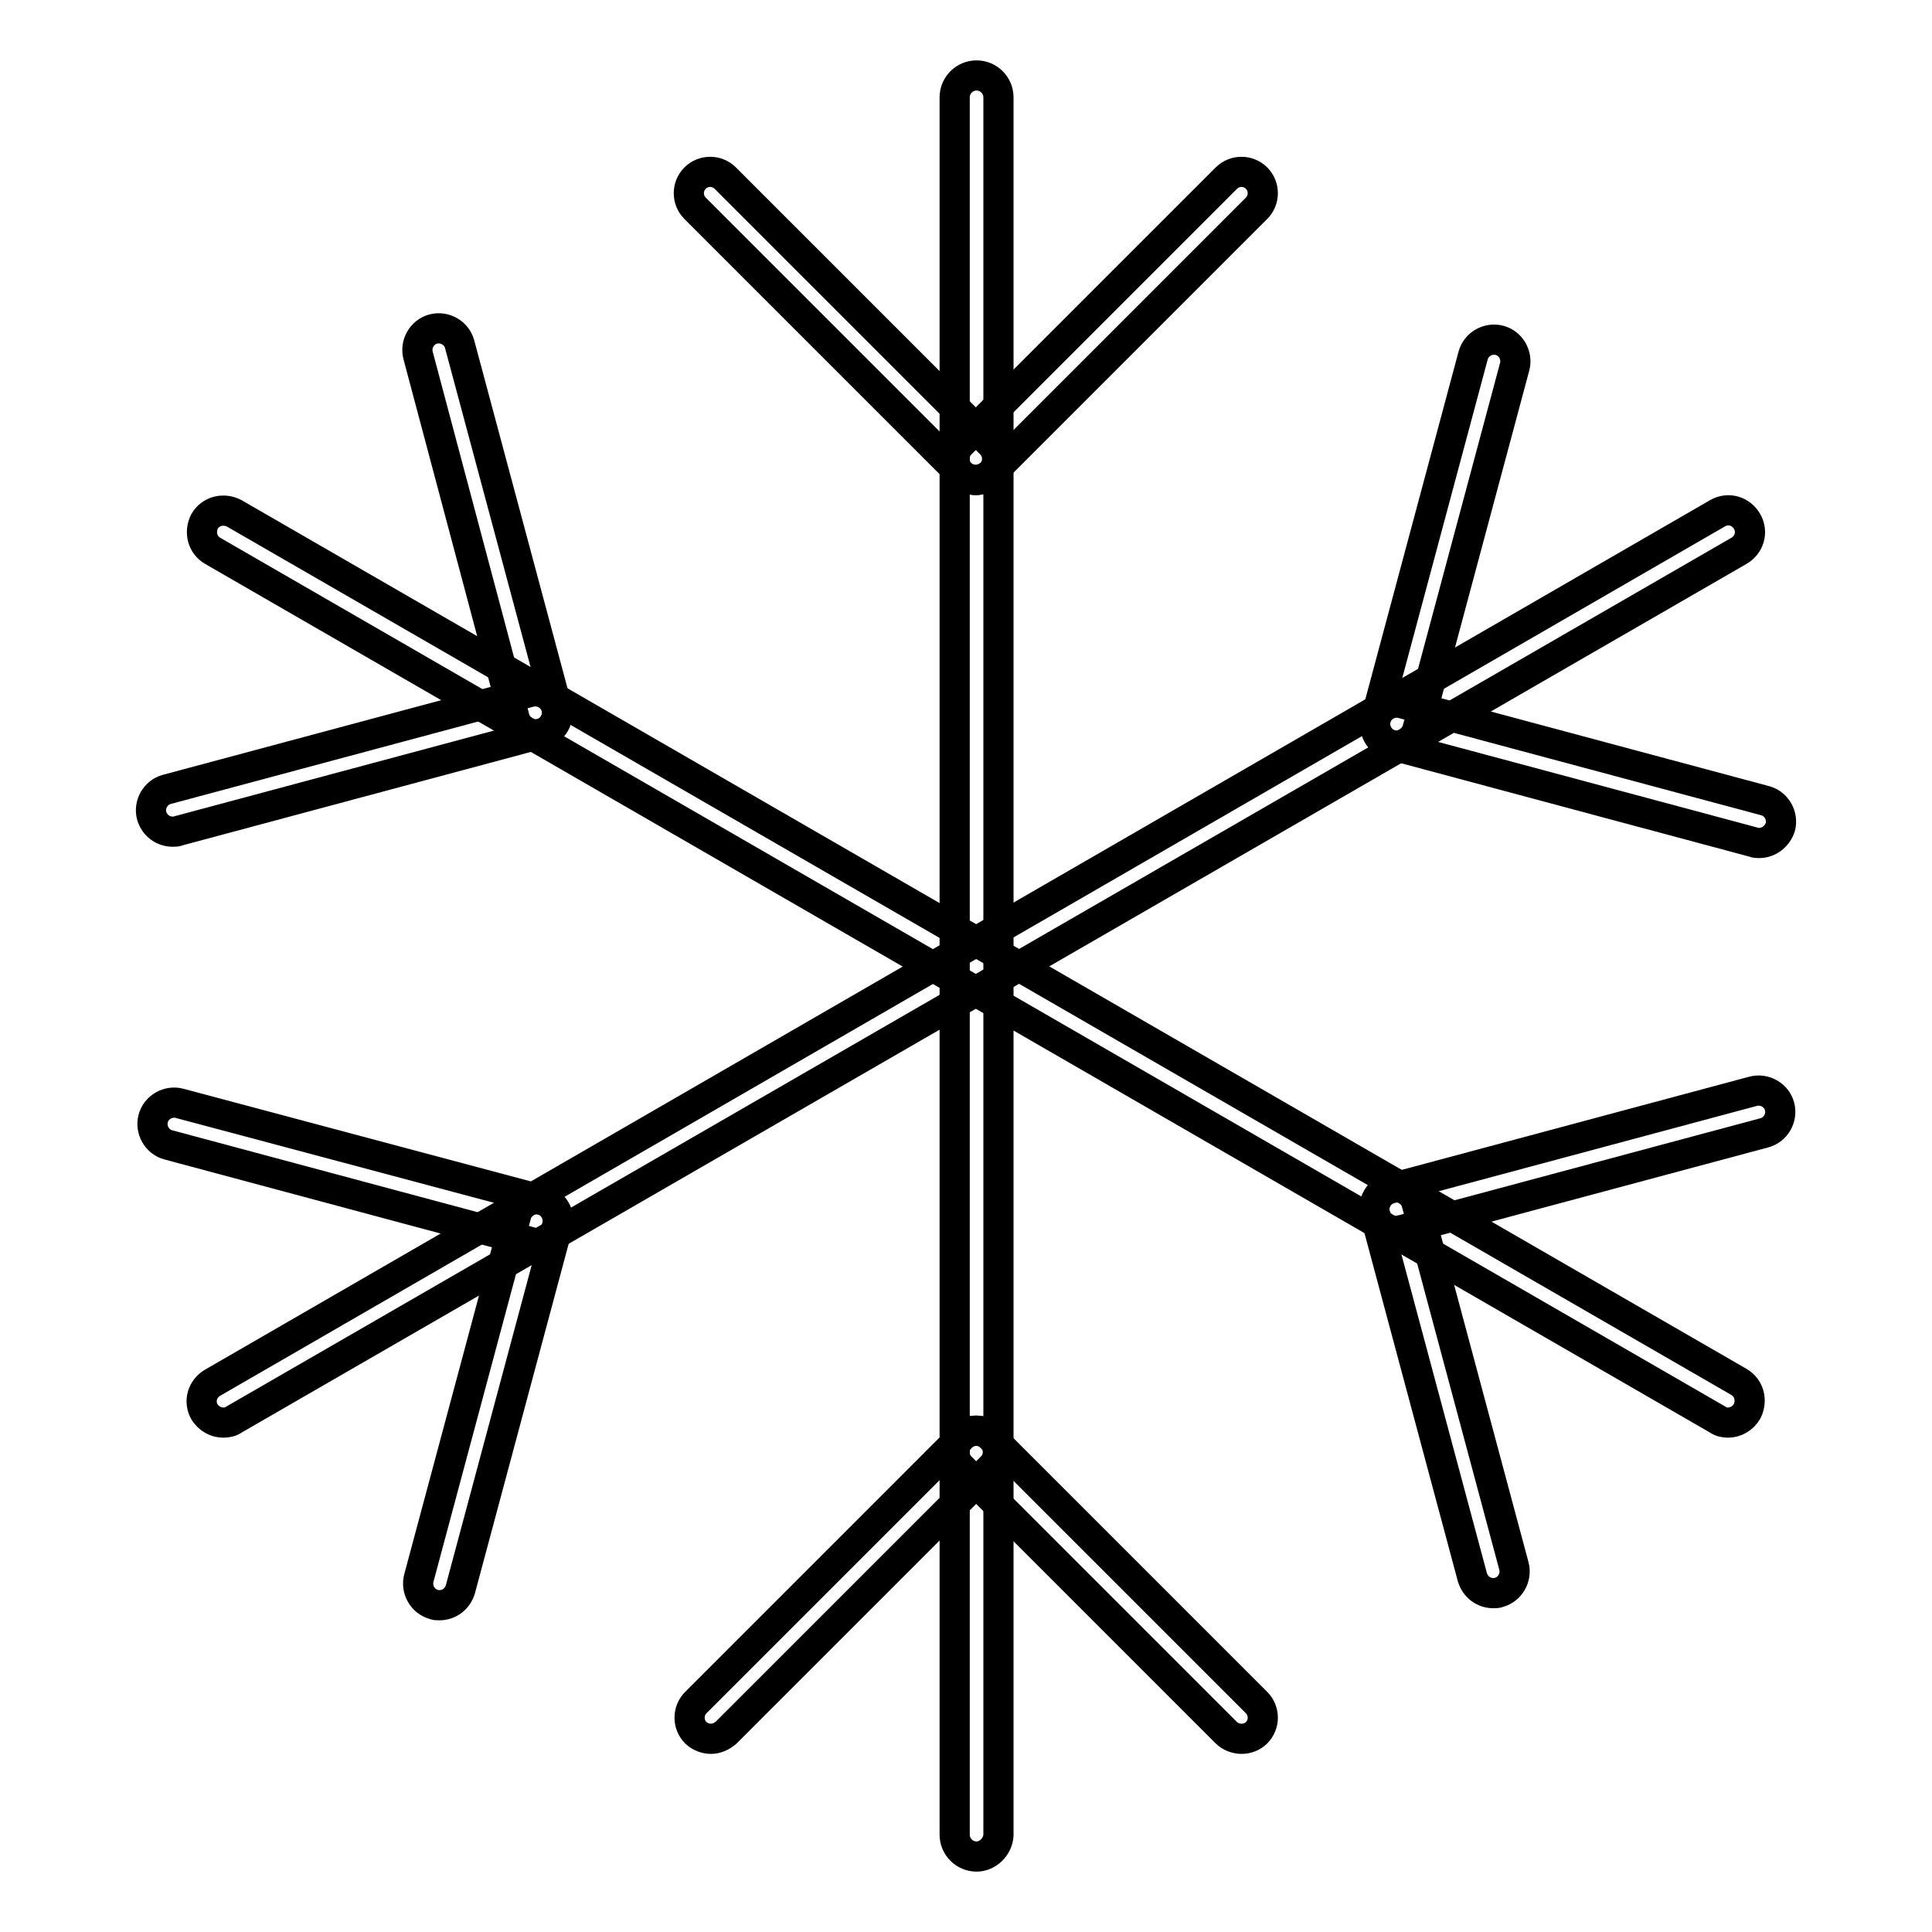 <?xml version="1.0" encoding="utf-8"?>
<!-- Svg Vector Icons : http://www.onlinewebfonts.com/icon -->
<!DOCTYPE svg PUBLIC "-//W3C//DTD SVG 1.1//EN" "http://www.w3.org/Graphics/SVG/1.1/DTD/svg11.dtd">
<svg version="1.1" xmlns="http://www.w3.org/2000/svg" xmlns:xlink="http://www.w3.org/1999/xlink" x="0px" y="0px" viewBox="0 0 256 256" enable-background="new 0 0 256 256" xml:space="preserve">
<g> <path stroke-width="4" fill-opacity="0" stroke="#000000"  d="M129.4,246c-1.6,0-2.9-1.3-2.9-2.9V12.9c0-1.6,1.3-2.9,2.9-2.9c1.6,0,2.9,1.3,2.9,2.9v230.3 C132.2,244.7,130.9,246,129.4,246z"/> <path stroke-width="4" fill-opacity="0" stroke="#000000"  d="M129.3,63.6c-0.7,0-1.5-0.3-2-0.8L92.1,27.6c-1.1-1.1-1.1-2.9,0-4c1.1-1.1,2.9-1.1,4,0l35.2,35.2 c1.1,1.1,1.1,2.9,0,4C130.7,63.3,130,63.6,129.3,63.6z"/> <path stroke-width="4" fill-opacity="0" stroke="#000000"  d="M129.3,63.6c-0.7,0-1.5-0.3-2-0.8c-1.1-1.1-1.1-2.9,0-4l35.2-35.2c1.1-1.1,2.9-1.1,4,0c1.1,1.1,1.1,2.9,0,4 l-35.2,35.2C130.7,63.3,130,63.6,129.3,63.6z M94.2,230.4c-0.7,0-1.5-0.3-2-0.8c-1.1-1.1-1.1-2.9,0-4l35.2-35.2 c1.1-1.1,2.9-1.1,4,0c1.1,1.1,1.1,2.9,0,4l-35.2,35.2C95.6,230.1,94.9,230.4,94.2,230.4z"/> <path stroke-width="4" fill-opacity="0" stroke="#000000"  d="M164.5,230.4c-0.7,0-1.5-0.3-2-0.8l-35.2-35.2c-1.1-1.1-1.1-2.9,0-4c1.1-1.1,2.9-1.1,4,0l35.2,35.2 c1.1,1.1,1.1,2.9,0,4C166,230.1,165.3,230.4,164.5,230.4L164.5,230.4z"/> <path stroke-width="4" fill-opacity="0" stroke="#000000"  d="M229,188.5c-0.5,0-1-0.1-1.4-0.4L28.2,73c-1.4-0.8-1.8-2.5-1.1-3.9c0.8-1.4,2.5-1.8,3.9-1.1l199.4,115.1 c1.4,0.8,1.8,2.5,1.1,3.9C231,187.9,230,188.5,229,188.5z"/> <path stroke-width="4" fill-opacity="0" stroke="#000000"  d="M22.9,110.2c-1.3,0-2.4-0.8-2.8-2.1c-0.4-1.5,0.5-3.1,2-3.5l48.1-12.9c1.5-0.4,3.1,0.5,3.5,2 c0.4,1.5-0.5,3.1-2,3.5l-48.1,12.9C23.4,110.2,23.2,110.2,22.9,110.2L22.9,110.2z"/> <path stroke-width="4" fill-opacity="0" stroke="#000000"  d="M71,97.3c-1.3,0-2.4-0.8-2.8-2.1L55.4,47.1c-0.4-1.5,0.5-3.1,2-3.5c1.5-0.4,3.1,0.5,3.5,2l12.9,48.1 c0.4,1.5-0.5,3.1-2,3.5C71.5,97.3,71.2,97.3,71,97.3z M197.9,211.1c-1.3,0-2.4-0.8-2.8-2.1l-12.9-48.1c-0.4-1.5,0.5-3.1,2-3.5 c1.5-0.4,3.1,0.5,3.5,2l12.9,48.1c0.4,1.5-0.5,3.1-2,3.5C198.4,211.1,198.2,211.1,197.9,211.1z"/> <path stroke-width="4" fill-opacity="0" stroke="#000000"  d="M185,163.1c-1.3,0-2.4-0.8-2.8-2.1c-0.4-1.5,0.5-3.1,2-3.5l48.1-12.9c1.5-0.4,3.1,0.5,3.5,2 c0.4,1.5-0.5,3.1-2,3.5L185.7,163C185.5,163,185.3,163.1,185,163.1L185,163.1z"/> <path stroke-width="4" fill-opacity="0" stroke="#000000"  d="M29.6,188.5c-1,0-1.9-0.5-2.5-1.4c-0.8-1.4-0.3-3.1,1.1-3.9L227.6,68c1.4-0.8,3.1-0.3,3.9,1.1 c0.8,1.4,0.3,3.1-1.1,3.9L31,188.1C30.6,188.4,30.1,188.5,29.6,188.5z"/> <path stroke-width="4" fill-opacity="0" stroke="#000000"  d="M58.2,212.7c-0.3,0-0.5,0-0.7-0.1c-1.5-0.4-2.4-2-2-3.5l12.9-48.1c0.4-1.5,2-2.4,3.5-2c1.5,0.4,2.4,2,2,3.5 L61,210.6C60.6,211.9,59.5,212.7,58.2,212.7z"/> <path stroke-width="4" fill-opacity="0" stroke="#000000"  d="M71.1,164.7c-0.3,0-0.5,0-0.7-0.1l-48.1-12.9c-1.5-0.4-2.4-2-2-3.5c0.4-1.5,2-2.4,3.5-2L71.8,159 c1.5,0.4,2.4,2,2,3.5C73.5,163.8,72.4,164.7,71.1,164.7z M233.1,111.7c-0.3,0-0.5,0-0.7-0.1l-48.1-12.9c-1.5-0.4-2.4-2-2-3.5 c0.4-1.5,2-2.4,3.5-2l48.1,12.9c1.5,0.4,2.4,2,2,3.5C235.5,110.8,234.4,111.7,233.1,111.7L233.1,111.7z"/> <path stroke-width="4" fill-opacity="0" stroke="#000000"  d="M185,98.8c-0.3,0-0.5,0-0.7-0.1c-1.5-0.4-2.4-2-2-3.5l12.9-48.1c0.4-1.5,2-2.4,3.5-2c1.5,0.4,2.4,2,2,3.5 l-12.9,48.1C187.4,97.9,186.3,98.8,185,98.8L185,98.8z"/></g>
</svg>